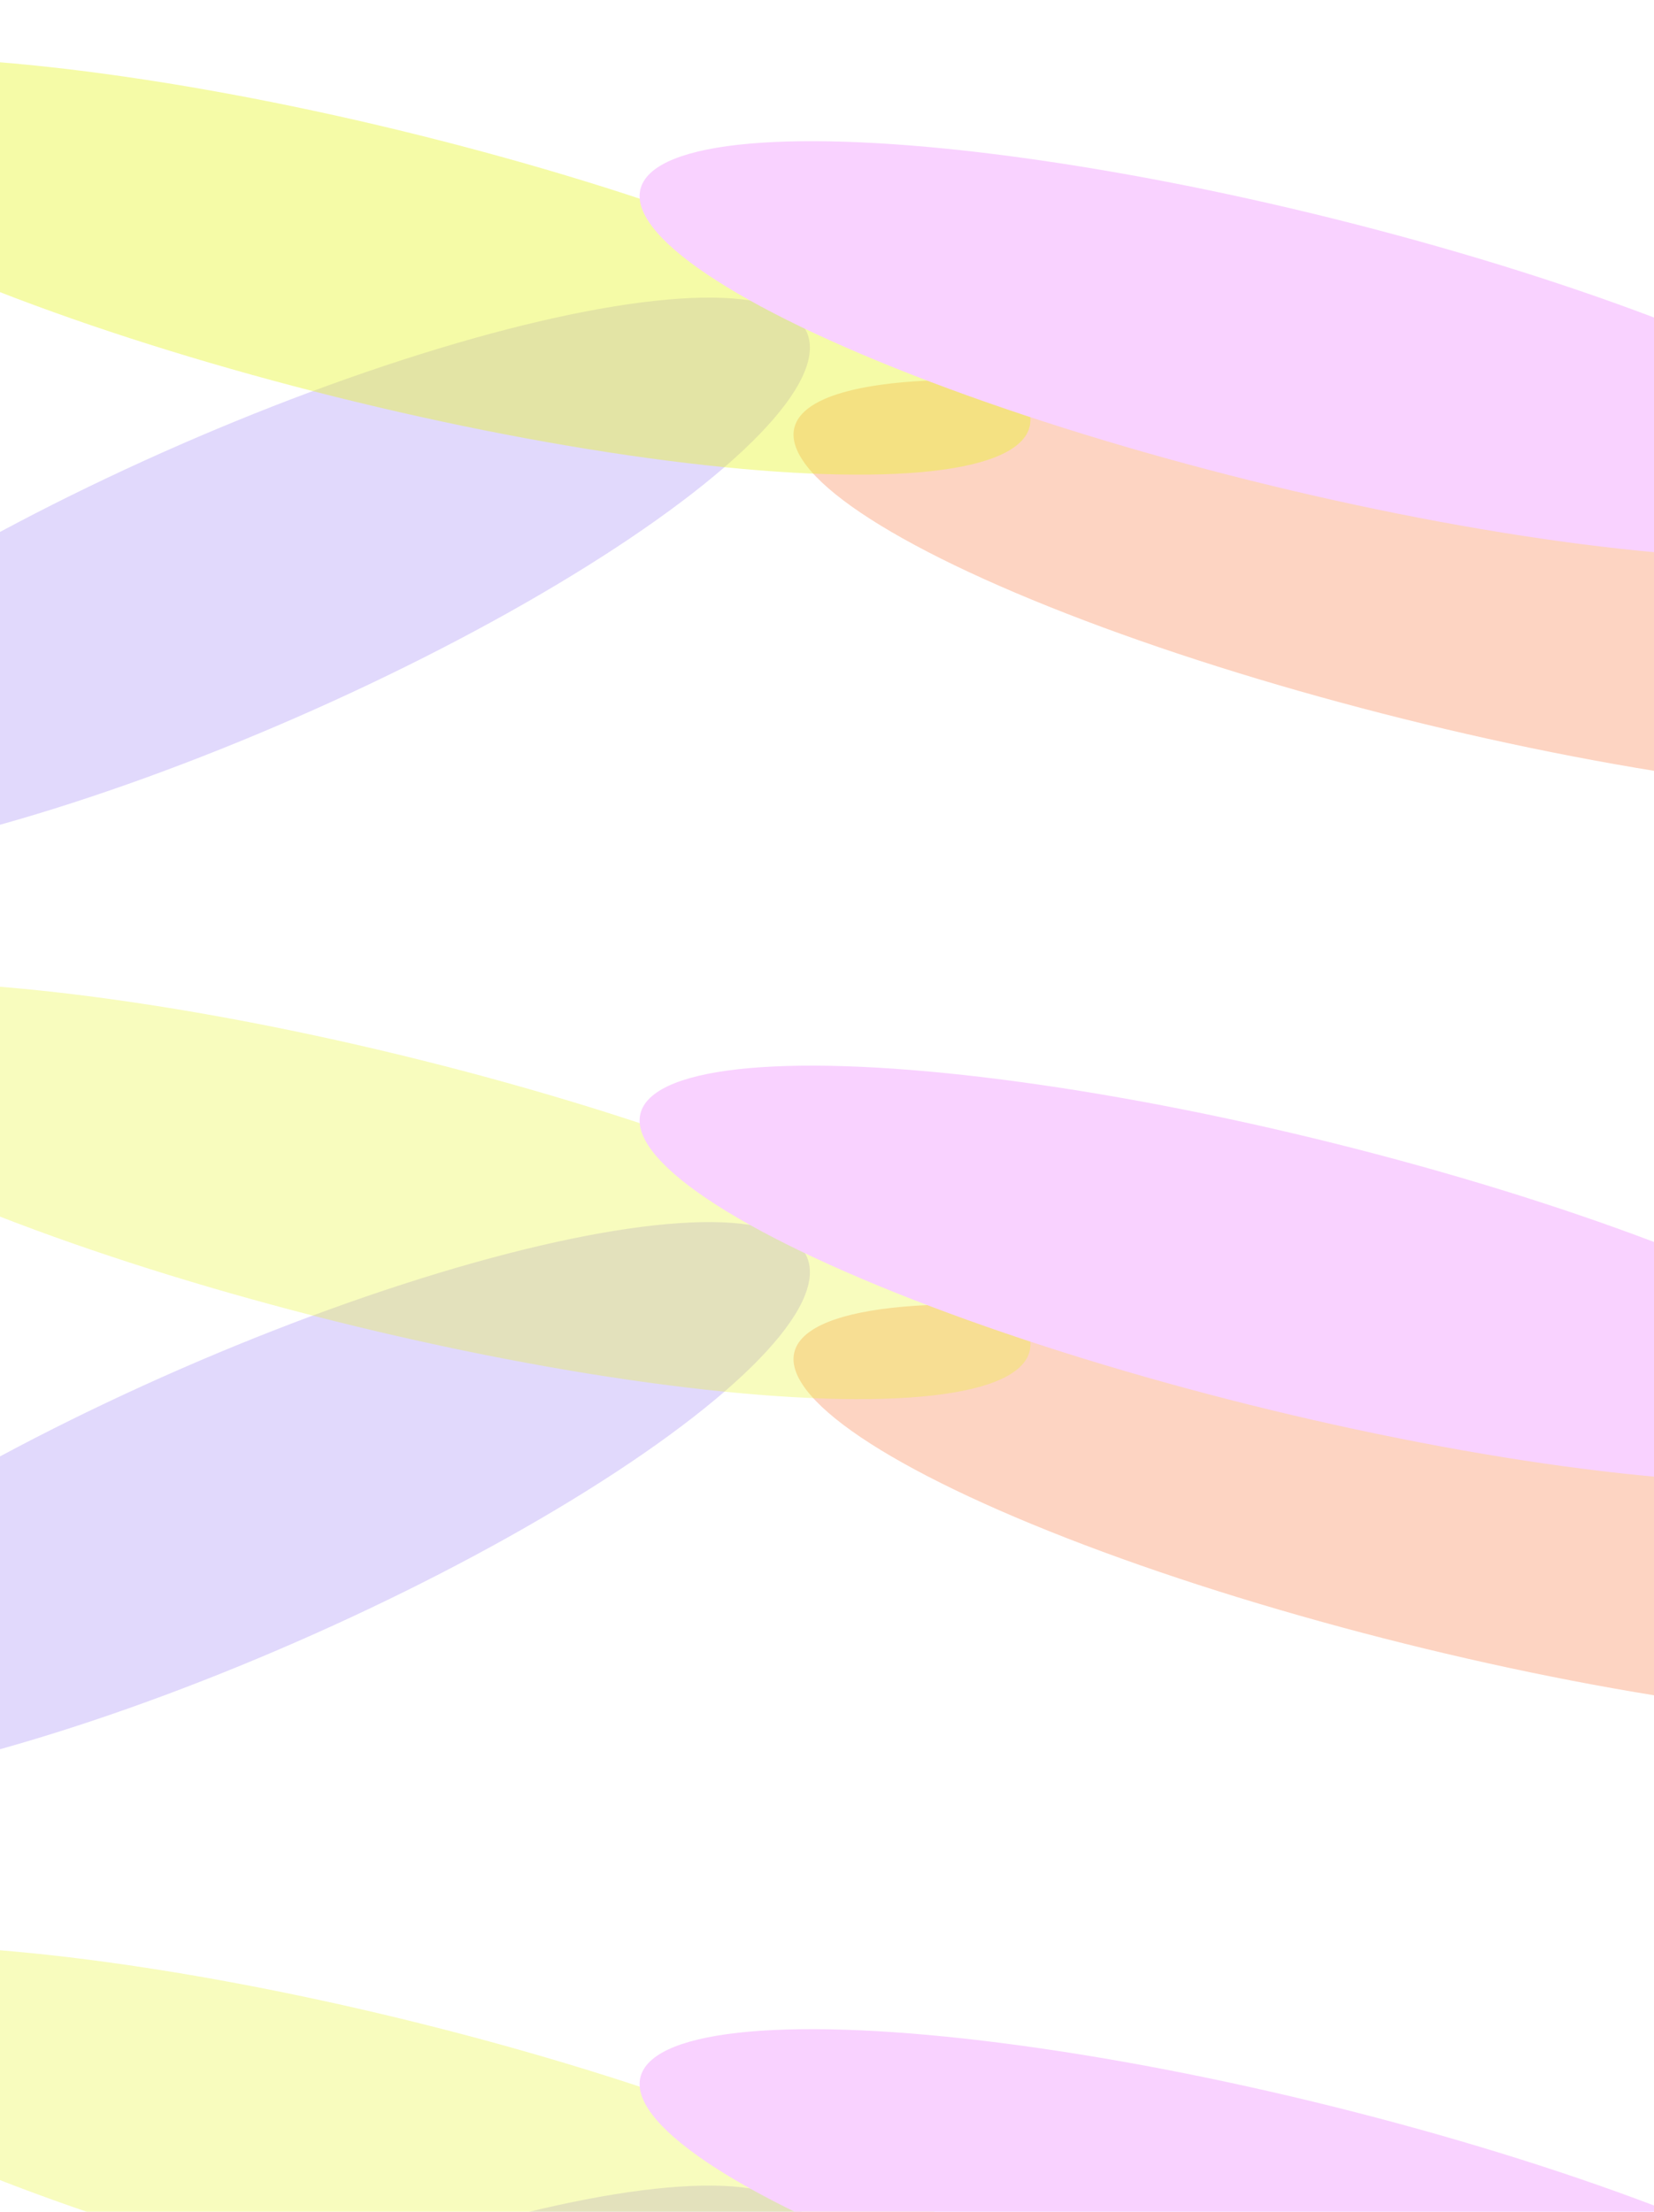 <svg width="1440" height="1926" viewBox="0 0 1440 1926" fill="none" xmlns="http://www.w3.org/2000/svg">
<g opacity="0.2" filter="url(#filter0_f_9647_517)">
<ellipse cx="536.383" cy="145.145" rx="536.383" ry="145.145" transform="matrix(0.904 -0.429 0.786 0.619 -392 646.443)" fill="#6B42EE"/>
</g>
<g opacity="0.2" filter="url(#filter1_f_9647_517)">
<ellipse cx="536.383" cy="145.145" rx="536.383" ry="145.145" transform="matrix(0.904 -0.429 0.786 0.619 -392 1451.44)" fill="#6B42EE"/>
</g>
<g opacity="0.2" filter="url(#filter2_f_9647_517)">
<ellipse cx="536.383" cy="145.145" rx="536.383" ry="145.145" transform="matrix(0.904 -0.429 0.786 0.619 -392 2290.44)" fill="#6B42EE"/>
</g>
<g filter="url(#filter3_f_9647_517)">
<ellipse cx="582.555" cy="127.743" rx="582.555" ry="127.743" transform="matrix(-0.967 -0.255 0.577 -0.817 1748.62 765.15)" fill="#FDD4C2"/>
</g>
<g filter="url(#filter4_f_9647_517)">
<ellipse cx="582.555" cy="127.743" rx="582.555" ry="127.743" transform="matrix(-0.967 -0.255 0.577 -0.817 1748.62 1570.15)" fill="#FDD4C2"/>
</g>
<g filter="url(#filter5_f_9647_517)">
<ellipse cx="582.555" cy="127.743" rx="582.555" ry="127.743" transform="matrix(-0.967 -0.255 0.577 -0.817 1748.62 2409.15)" fill="#FDD4C2"/>
</g>
<g opacity="0.4" filter="url(#filter6_f_9647_517)">
<ellipse cx="582.555" cy="127.743" rx="582.555" ry="127.743" transform="matrix(-0.967 -0.255 0.577 -0.817 818.624 484.692)" fill="#E7F524"/>
</g>
<g opacity="0.3" filter="url(#filter7_f_9647_517)">
<ellipse cx="582.555" cy="127.743" rx="582.555" ry="127.743" transform="matrix(-0.967 -0.255 0.577 -0.817 818.624 1289.69)" fill="#E7F524"/>
</g>
<g opacity="0.3" filter="url(#filter8_f_9647_517)">
<ellipse cx="582.555" cy="127.743" rx="582.555" ry="127.743" transform="matrix(-0.967 -0.255 0.577 -0.817 818.624 2128.69)" fill="#E7F524"/>
</g>
<g filter="url(#filter9_f_9647_517)">
<ellipse cx="582.555" cy="127.743" rx="582.555" ry="127.743" transform="matrix(-0.967 -0.255 0.577 -0.817 1614.62 557.404)" fill="#F9D2FF"/>
</g>
<g filter="url(#filter10_f_9647_517)">
<ellipse cx="582.555" cy="127.743" rx="582.555" ry="127.743" transform="matrix(-0.967 -0.255 0.577 -0.817 1614.62 1362.4)" fill="#F9D2FF"/>
</g>
<g filter="url(#filter11_f_9647_517)">
<ellipse cx="582.555" cy="127.743" rx="582.555" ry="127.743" transform="matrix(-0.967 -0.255 0.577 -0.817 1614.62 2201.4)" fill="#F9D2FF"/>
</g>
<defs>
<filter id="filter0_f_9647_517" x="-891.303" y="-340.453" width="2195.98" height="1693.65" filterUnits="userSpaceOnUse" color-interpolation-filters="sRGB">
<feFlood flood-opacity="0" result="BackgroundImageFix"/>
<feBlend mode="normal" in="SourceGraphic" in2="BackgroundImageFix" result="shape"/>
<feGaussianBlur stdDeviation="300" result="effect1_foregroundBlur_9647_517"/>
</filter>
<filter id="filter1_f_9647_517" x="-891.303" y="464.547" width="2195.98" height="1693.65" filterUnits="userSpaceOnUse" color-interpolation-filters="sRGB">
<feFlood flood-opacity="0" result="BackgroundImageFix"/>
<feBlend mode="normal" in="SourceGraphic" in2="BackgroundImageFix" result="shape"/>
<feGaussianBlur stdDeviation="300" result="effect1_foregroundBlur_9647_517"/>
</filter>
<filter id="filter2_f_9647_517" x="-891.303" y="1303.55" width="2195.98" height="1693.65" filterUnits="userSpaceOnUse" color-interpolation-filters="sRGB">
<feFlood flood-opacity="0" result="BackgroundImageFix"/>
<feBlend mode="normal" in="SourceGraphic" in2="BackgroundImageFix" result="shape"/>
<feGaussianBlur stdDeviation="300" result="effect1_foregroundBlur_9647_517"/>
</filter>
<filter id="filter3_f_9647_517" x="90.818" y="-269.205" width="2336.35" height="1563.02" filterUnits="userSpaceOnUse" color-interpolation-filters="sRGB">
<feFlood flood-opacity="0" result="BackgroundImageFix"/>
<feBlend mode="normal" in="SourceGraphic" in2="BackgroundImageFix" result="shape"/>
<feGaussianBlur stdDeviation="300" result="effect1_foregroundBlur_9647_517"/>
</filter>
<filter id="filter4_f_9647_517" x="90.818" y="535.795" width="2336.35" height="1563.02" filterUnits="userSpaceOnUse" color-interpolation-filters="sRGB">
<feFlood flood-opacity="0" result="BackgroundImageFix"/>
<feBlend mode="normal" in="SourceGraphic" in2="BackgroundImageFix" result="shape"/>
<feGaussianBlur stdDeviation="300" result="effect1_foregroundBlur_9647_517"/>
</filter>
<filter id="filter5_f_9647_517" x="90.818" y="1374.8" width="2336.35" height="1563.02" filterUnits="userSpaceOnUse" color-interpolation-filters="sRGB">
<feFlood flood-opacity="0" result="BackgroundImageFix"/>
<feBlend mode="normal" in="SourceGraphic" in2="BackgroundImageFix" result="shape"/>
<feGaussianBlur stdDeviation="300" result="effect1_foregroundBlur_9647_517"/>
</filter>
<filter id="filter6_f_9647_517" x="-839.182" y="-549.663" width="2336.35" height="1563.02" filterUnits="userSpaceOnUse" color-interpolation-filters="sRGB">
<feFlood flood-opacity="0" result="BackgroundImageFix"/>
<feBlend mode="normal" in="SourceGraphic" in2="BackgroundImageFix" result="shape"/>
<feGaussianBlur stdDeviation="300" result="effect1_foregroundBlur_9647_517"/>
</filter>
<filter id="filter7_f_9647_517" x="-839.182" y="255.337" width="2336.35" height="1563.02" filterUnits="userSpaceOnUse" color-interpolation-filters="sRGB">
<feFlood flood-opacity="0" result="BackgroundImageFix"/>
<feBlend mode="normal" in="SourceGraphic" in2="BackgroundImageFix" result="shape"/>
<feGaussianBlur stdDeviation="300" result="effect1_foregroundBlur_9647_517"/>
</filter>
<filter id="filter8_f_9647_517" x="-839.182" y="1094.34" width="2336.35" height="1563.02" filterUnits="userSpaceOnUse" color-interpolation-filters="sRGB">
<feFlood flood-opacity="0" result="BackgroundImageFix"/>
<feBlend mode="normal" in="SourceGraphic" in2="BackgroundImageFix" result="shape"/>
<feGaussianBlur stdDeviation="300" result="effect1_foregroundBlur_9647_517"/>
</filter>
<filter id="filter9_f_9647_517" x="-43.182" y="-476.951" width="2336.35" height="1563.02" filterUnits="userSpaceOnUse" color-interpolation-filters="sRGB">
<feFlood flood-opacity="0" result="BackgroundImageFix"/>
<feBlend mode="normal" in="SourceGraphic" in2="BackgroundImageFix" result="shape"/>
<feGaussianBlur stdDeviation="300" result="effect1_foregroundBlur_9647_517"/>
</filter>
<filter id="filter10_f_9647_517" x="-43.182" y="328.049" width="2336.35" height="1563.02" filterUnits="userSpaceOnUse" color-interpolation-filters="sRGB">
<feFlood flood-opacity="0" result="BackgroundImageFix"/>
<feBlend mode="normal" in="SourceGraphic" in2="BackgroundImageFix" result="shape"/>
<feGaussianBlur stdDeviation="300" result="effect1_foregroundBlur_9647_517"/>
</filter>
<filter id="filter11_f_9647_517" x="-43.182" y="1167.05" width="2336.35" height="1563.02" filterUnits="userSpaceOnUse" color-interpolation-filters="sRGB">
<feFlood flood-opacity="0" result="BackgroundImageFix"/>
<feBlend mode="normal" in="SourceGraphic" in2="BackgroundImageFix" result="shape"/>
<feGaussianBlur stdDeviation="300" result="effect1_foregroundBlur_9647_517"/>
</filter>
</defs>
</svg>
